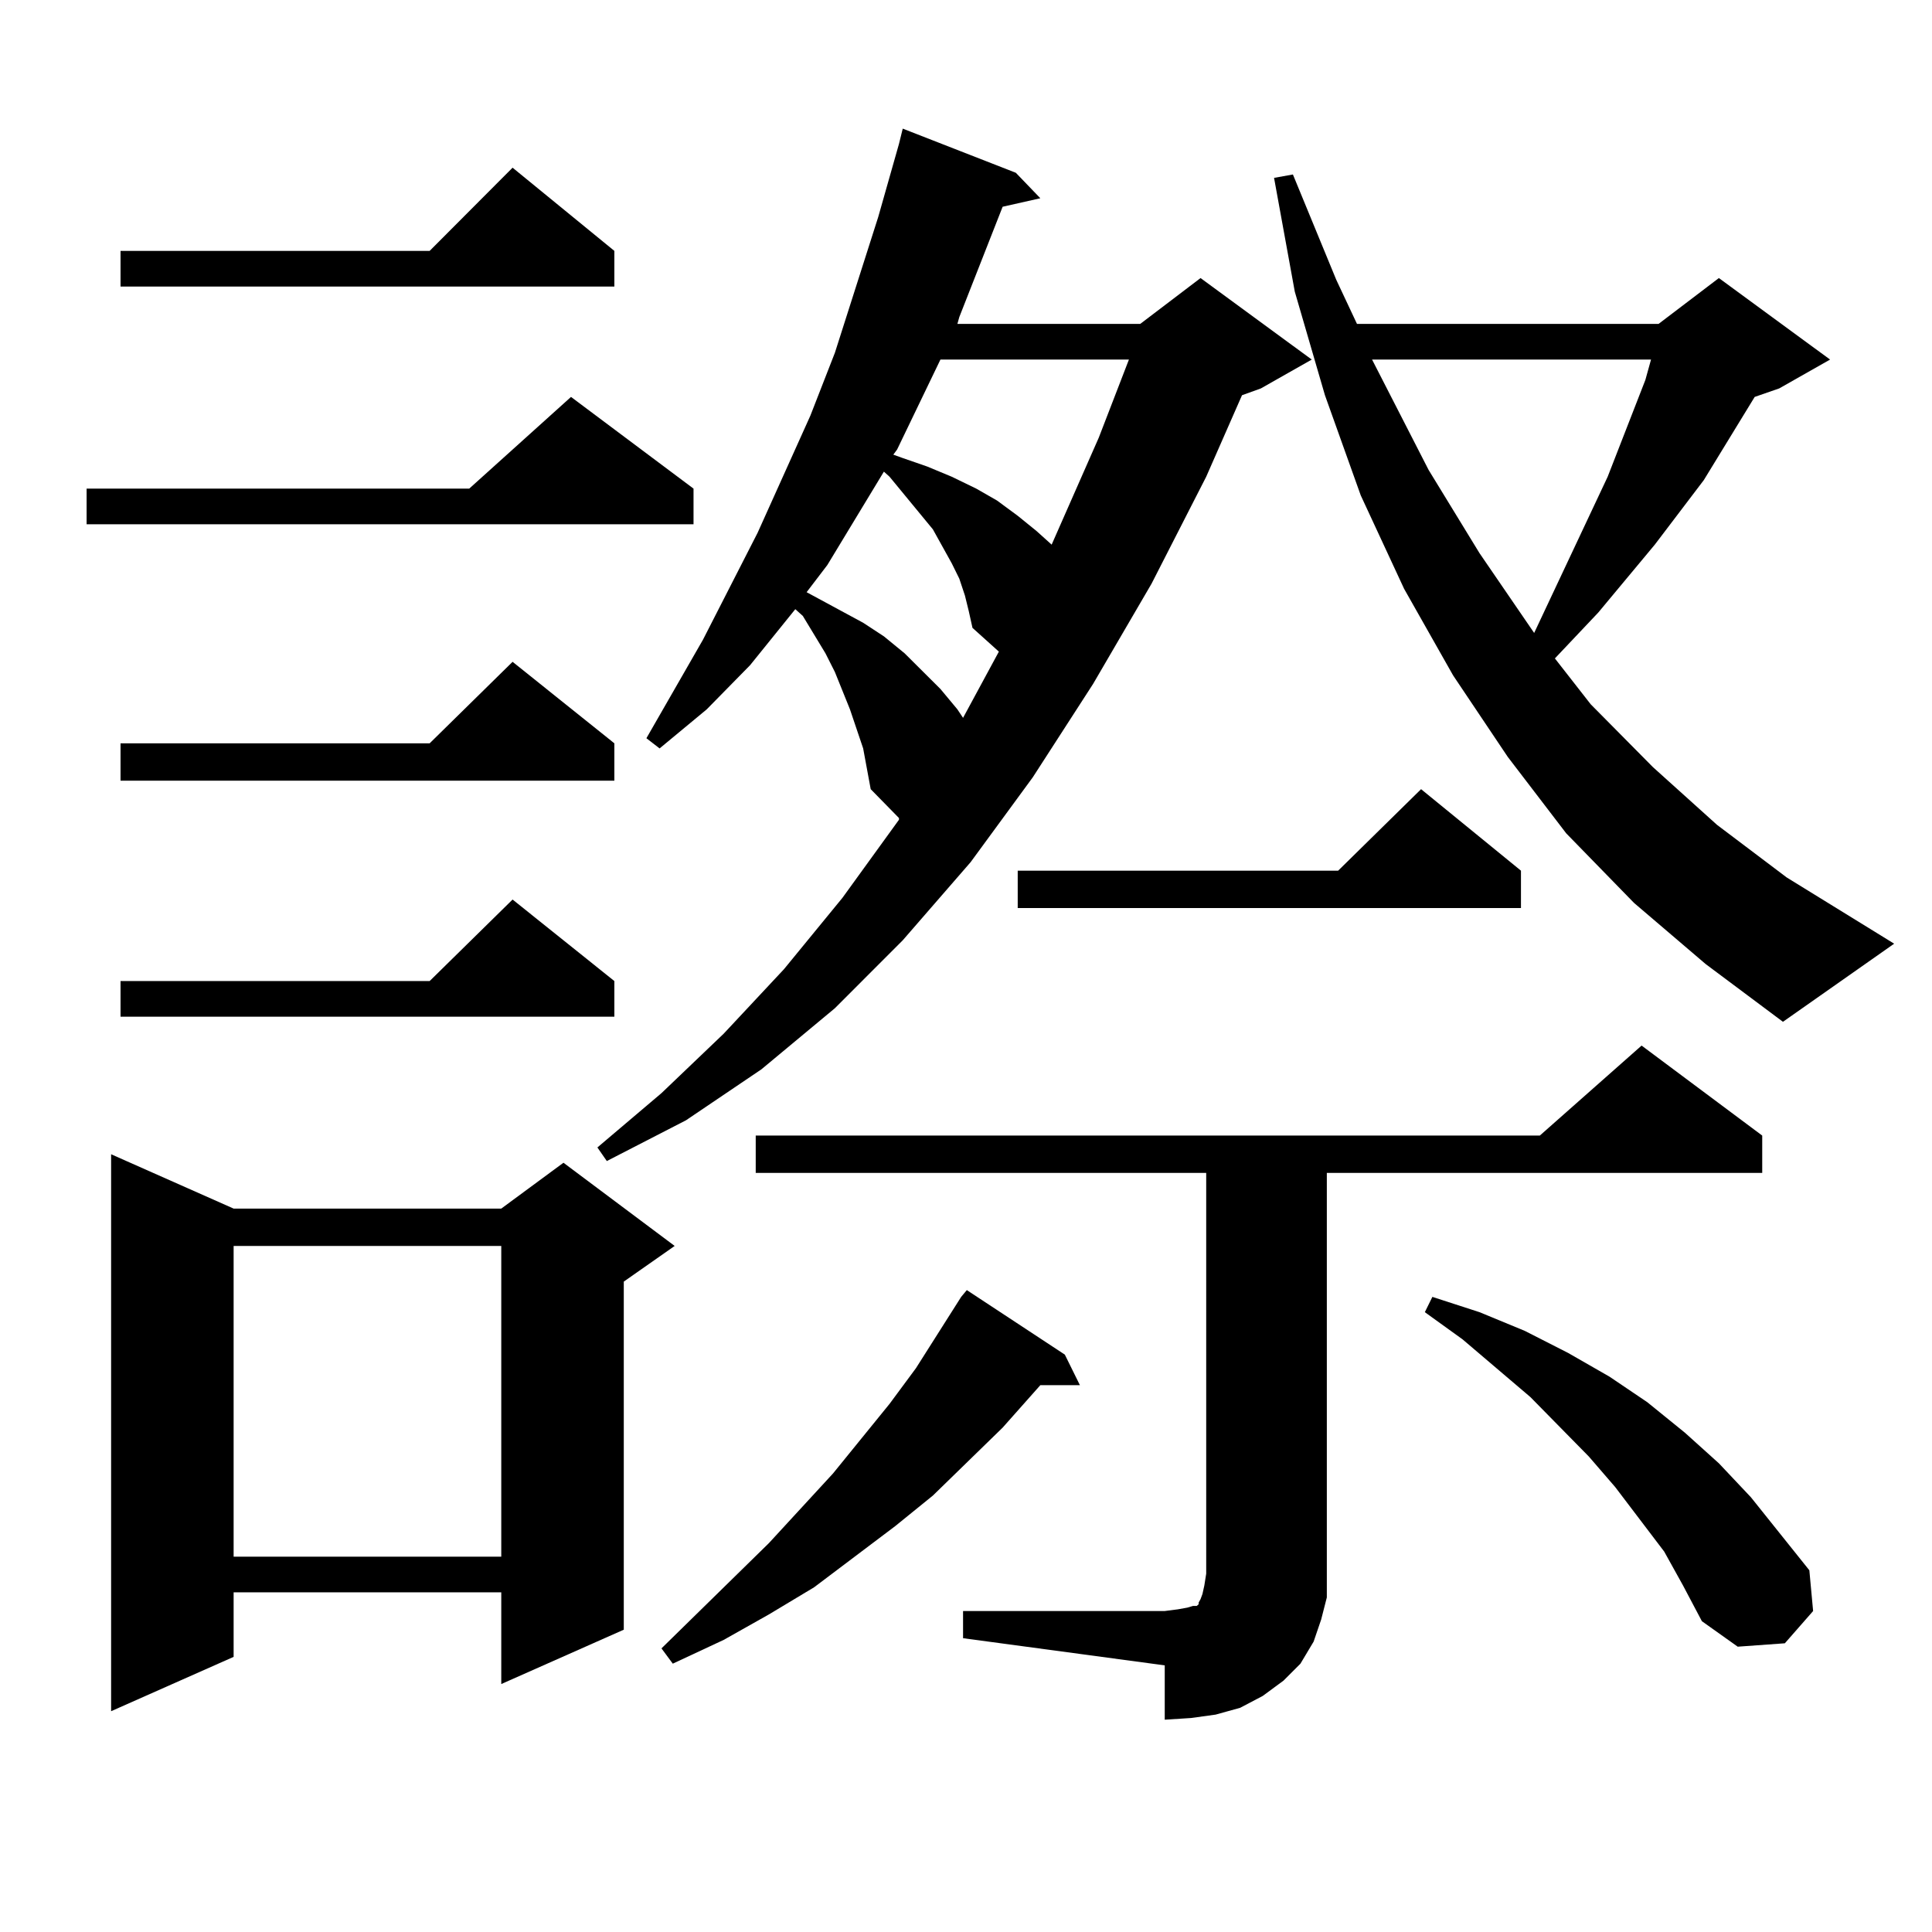 <?xml version="1.0" encoding="utf-8"?>
<!-- Generator: Adobe Illustrator 16.0.0, SVG Export Plug-In . SVG Version: 6.00 Build 0)  -->
<!DOCTYPE svg PUBLIC "-//W3C//DTD SVG 1.1//EN" "http://www.w3.org/Graphics/SVG/1.1/DTD/svg11.dtd">
<svg version="1.1" id="图层_1" xmlns="http://www.w3.org/2000/svg" xmlns:xlink="http://www.w3.org/1999/xlink" x="0px" y="0px"
	 width="1000px" height="1000px" viewBox="0 0 1000 1000" enable-background="new 0 0 1000 1000" xml:space="preserve">
<path d="M358.967,252.906v18.457H44.828v-18.457h198.044l52.682-47.461L358.967,252.906z M120.924,625.563h138.533l32.194-23.73
	l57.56,43.066l-26.341,18.457v180.176l-63.413,28.125v-47.461H120.924v33.398l-63.413,28.125V597.438L120.924,625.563z
	 M317.992,129.859v18.457H62.389v-18.457h159.996l42.926-43.066L317.992,129.859z M317.992,384.742v19.336H62.389v-19.336h159.996
	l42.926-42.188L317.992,384.742z M317.992,507.789v18.457H62.389v-18.457h159.996l42.926-42.188L317.992,507.789z M120.924,644.898
	v160.84h138.533v-160.84H120.924z M446.77,387.379l-6.829-20.215l-7.805-19.336l-4.878-9.668l-11.707-19.336l-3.902-3.516
	l-23.414,29.004l-22.438,22.852l-24.39,20.215l-6.829-5.273l29.268-50.977l28.292-55.371l27.316-60.645l12.683-32.52l22.438-70.313
	l10.731-37.793l1.951-7.91l58.535,22.852l12.683,13.184l-19.512,4.395l-22.438,57.129l-0.976,3.516h94.632l31.219-23.73
	l57.56,42.188l-26.341,14.941l-9.756,3.516l-18.536,42.188l-28.292,55.371l-30.243,51.855l-31.219,48.34l-32.194,43.945
	l-35.121,40.43l-35.121,35.156l-38.048,31.641l-39.023,26.367l-40.975,21.094l-4.878-7.031l33.17-28.125l32.194-30.762
	l31.219-33.398l30.243-36.914l29.268-40.43v-0.879l-14.634-14.941L446.77,387.379z M551.157,701.148l7.805,15.82h-20.487
	l-19.512,21.973l-36.097,35.156l-19.512,15.82l-41.95,31.641l-23.414,14.063l-23.414,13.184l-26.341,12.305l-5.854-7.91
	l55.608-54.492l33.17-36.035l29.268-36.035l13.658-18.457l23.414-36.914l2.927-3.516L551.157,701.148z M498.476,833.863h104.388
	l6.829-0.879l4.878-0.879l2.927-0.879h1.951l0.976-0.879v-0.879l0.976-1.758l0.976-2.637l0.976-4.395l0.976-6.152V607.105H391.161
	V587.77h405.844l52.682-46.582l62.438,46.582v19.336h-225.36v207.422v12.305l-2.927,11.426l-3.902,11.426l-6.829,11.426l-8.78,8.789
	l-10.731,7.91l-11.707,6.152l-12.683,3.516l-12.683,1.758l-13.658,0.879v-28.125l-104.388-14.063V833.863z M499.451,308.277
	l-2.927-8.789l-3.902-7.91l-4.878-8.789L482.866,274l-22.438-27.246l-2.927-2.637l-29.268,48.34l-10.731,14.063l29.268,15.82
	l10.731,7.031l10.731,8.789l18.536,18.457l8.78,10.547l2.927,4.395l18.536-34.277l-13.658-12.305l-1.951-8.789L499.451,308.277z
	 M486.769,186.109l-22.438,46.582l-1.951,2.637l4.878,1.758l12.683,4.395l12.683,5.273l12.683,6.152l10.731,6.152l10.731,7.91
	l9.756,7.91l7.805,7.031l24.39-55.371l15.609-40.43H486.769z M787.249,450.66v19.336H526.768V450.66h165.85l42.926-42.188
	L787.249,450.66z M845.784,467.359l-35.121-36.035l-30.243-39.551l-28.292-42.188l-25.365-44.824l-22.438-48.34l-18.536-51.855
	l-15.609-53.613l-10.731-58.887l9.756-1.758l22.438,54.492l10.731,22.852h156.094l31.219-23.73l57.56,42.188l-26.341,14.941
	l-12.683,4.395l-26.341,43.066l-25.365,33.398l-29.268,35.156l-22.438,23.73l18.536,23.73l32.194,32.52l33.17,29.883l36.097,27.246
	l55.608,34.277l-57.56,40.43L882.856,499L845.784,467.359z M710.178,186.109l29.268,57.129l26.341,43.066l28.292,41.309
	l38.048-80.859l19.512-50.098l2.927-10.547H710.178z M861.394,803.102l-25.365-33.398l-13.658-15.82l-30.243-30.762l-35.121-29.883
	l-19.512-14.063l3.902-7.91l24.39,7.91l23.414,9.668l22.438,11.426l21.463,12.305l19.512,13.184l19.512,15.82l17.561,15.82
	l16.585,17.578l30.243,37.793l1.951,21.094l-14.634,16.699l-24.39,1.758l-18.536-13.184l-9.756-18.457L861.394,803.102z"/>
</svg>
